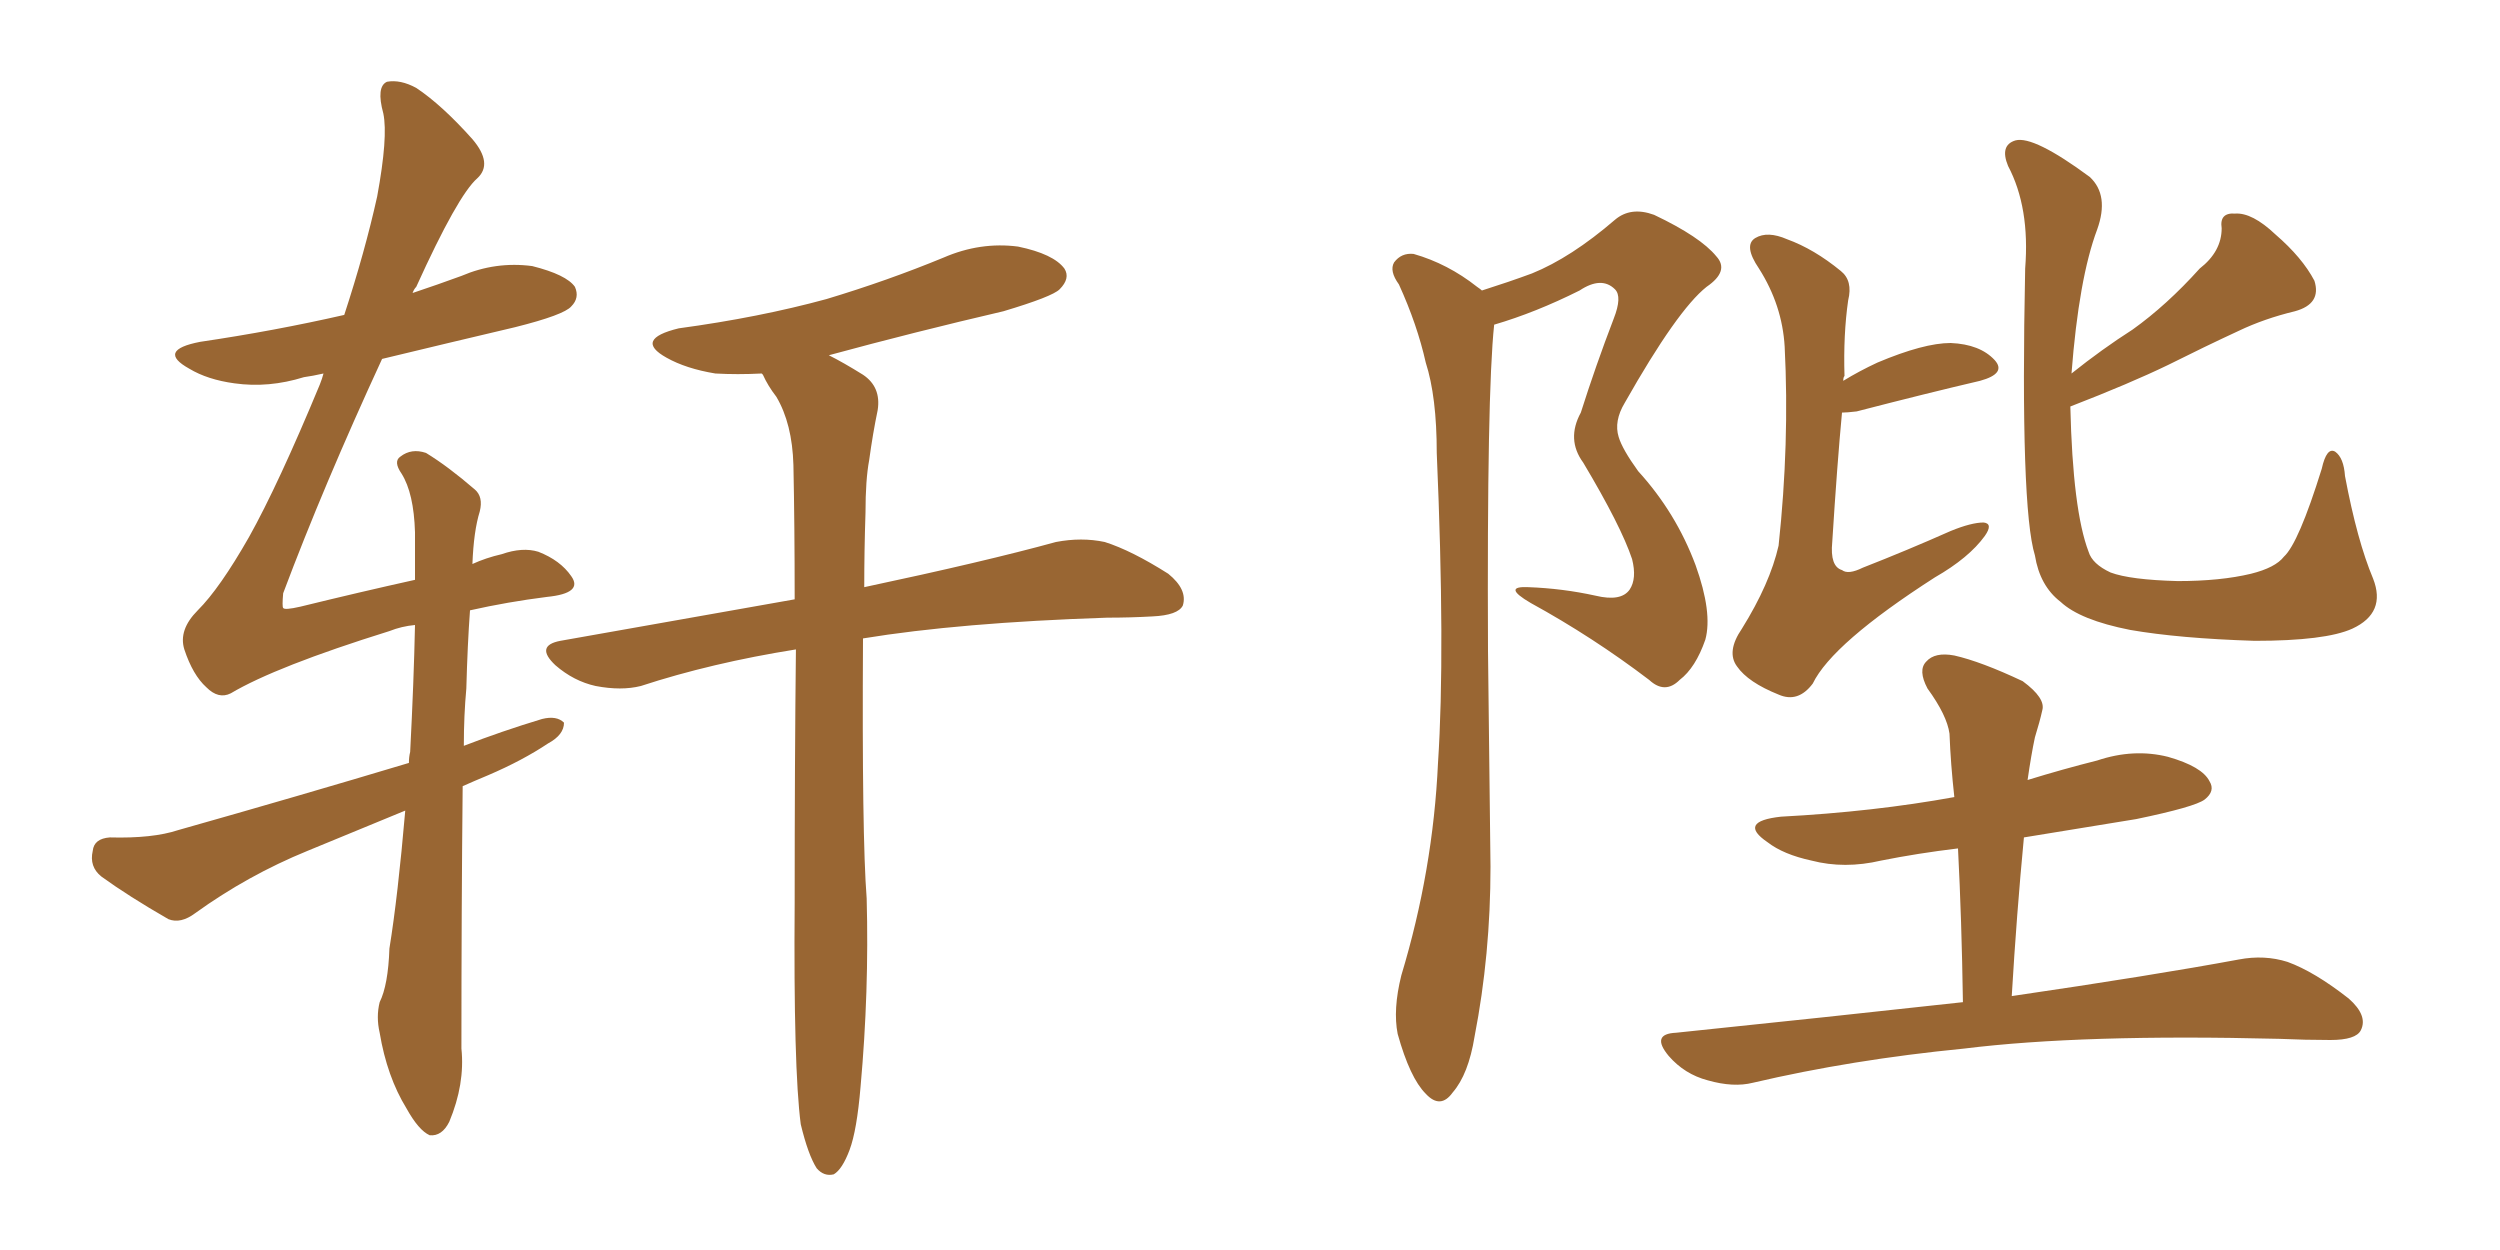 <svg xmlns="http://www.w3.org/2000/svg" xmlns:xlink="http://www.w3.org/1999/xlink" width="300" height="150"><path fill="#996633" padding="10" d="M96.09 134.91L96.09 134.91Q95.21 128.17 95.36 108.25L95.36 108.25Q95.36 91.26 95.51 77.93L95.51 77.93Q85.40 79.54 76.90 82.32L76.90 82.32Q74.56 82.91 71.48 82.32L71.48 82.32Q68.85 81.74 66.65 79.83L66.65 79.83Q64.16 77.49 67.24 76.90L67.24 76.90Q82.18 74.27 95.36 71.92L95.36 71.92Q95.36 62.99 95.21 55.81L95.21 55.81Q95.07 50.83 93.16 47.61L93.16 47.61Q92.14 46.29 91.55 44.97L91.55 44.97Q91.41 44.82 91.41 44.82L91.41 44.82Q88.48 44.97 85.84 44.82L85.84 44.82Q82.32 44.24 79.98 42.92L79.98 42.92Q76.03 40.72 81.45 39.40L81.45 39.40Q91.11 38.09 99.17 35.89L99.17 35.89Q106.49 33.69 113.23 30.91L113.23 30.91Q117.63 29.00 122.17 29.59L122.17 29.59Q126.42 30.47 127.73 32.23L127.73 32.23Q128.47 33.40 127.15 34.72L127.15 34.72Q126.27 35.60 120.41 37.35L120.41 37.35Q109.72 39.84 99.46 42.63L99.46 42.63Q101.22 43.51 103.56 44.97L103.56 44.97Q105.76 46.44 105.32 49.22L105.32 49.22Q104.74 52.00 104.30 55.22L104.30 55.22Q103.86 57.57 103.86 61.52L103.86 61.52Q103.71 66.06 103.71 70.46L103.71 70.46Q118.21 67.38 126.71 65.04L126.71 65.04Q129.79 64.45 132.57 65.04L132.57 65.04Q135.79 66.06 140.19 68.85L140.19 68.85Q142.53 70.75 141.94 72.66L141.94 72.66Q141.36 73.83 138.28 73.97L138.28 73.97Q135.64 74.12 132.86 74.12L132.86 74.12Q115.14 74.71 103.56 76.61L103.56 76.61Q103.42 100.34 104.00 107.81L104.00 107.81Q104.30 118.95 103.27 130.37L103.27 130.37Q102.83 135.64 101.95 137.99L101.95 137.99Q101.07 140.33 100.05 140.92L100.05 140.92Q98.88 141.21 98.00 140.19L98.00 140.19Q96.97 138.57 96.09 134.91ZM48.63 97.27L48.63 97.27L48.63 97.27Q42.63 99.76 36.91 102.10L36.91 102.10Q29.74 105.03 23.44 109.57L23.44 109.57Q21.68 110.89 20.21 110.30L20.21 110.30Q15.38 107.52 12.16 105.18L12.16 105.18Q10.69 104.00 11.13 102.10L11.13 102.10Q11.28 100.63 13.18 100.49L13.18 100.49Q18.31 100.63 21.39 99.61L21.39 99.61Q35.89 95.51 49.07 91.55L49.07 91.55Q49.07 90.82 49.22 90.23L49.22 90.23Q49.66 81.74 49.80 75L49.80 75Q48.19 75.15 46.73 75.73L46.73 75.73Q33.11 79.98 27.69 83.20L27.69 83.20Q26.22 83.94 24.76 82.47L24.76 82.47Q23.14 81.01 22.12 77.93L22.12 77.93Q21.39 75.59 23.73 73.24L23.73 73.24Q26.37 70.61 29.88 64.45L29.88 64.45Q33.40 58.15 38.38 46.14L38.38 46.14Q38.67 45.41 38.82 44.82L38.82 44.82Q37.50 45.12 36.47 45.26L36.47 45.26Q32.23 46.58 28.13 46.00L28.13 46.00Q24.90 45.56 22.71 44.24L22.71 44.24Q18.75 42.04 24.02 41.02L24.02 41.02Q32.96 39.70 41.31 37.79L41.31 37.79Q43.80 30.18 45.26 23.58L45.26 23.58Q46.58 16.41 46.00 13.62L46.00 13.62Q45.12 10.40 46.44 9.81L46.44 9.81Q48.05 9.52 49.95 10.55L49.95 10.55Q53.03 12.60 56.69 16.70L56.69 16.70Q59.18 19.63 57.28 21.39L57.28 21.39Q54.93 23.44 49.95 34.42L49.95 34.42Q49.66 34.72 49.51 35.16L49.51 35.16Q52.59 34.13 55.37 33.11L55.37 33.11Q59.47 31.35 63.87 31.93L63.87 31.93Q67.97 32.96 68.99 34.42L68.99 34.42Q69.58 35.74 68.55 36.77L68.55 36.77Q67.68 37.79 61.82 39.26L61.82 39.26Q53.76 41.16 45.85 43.07L45.85 43.07Q38.82 58.30 33.98 71.19L33.98 71.19Q33.84 72.80 33.98 72.95L33.98 72.95Q34.13 73.24 36.04 72.80L36.04 72.80Q43.21 71.04 49.80 69.58L49.80 69.58Q49.80 66.50 49.80 63.87L49.80 63.87Q49.66 59.18 48.19 56.84L48.19 56.84Q47.17 55.37 48.05 54.79L48.05 54.79Q49.37 53.76 51.12 54.35L51.12 54.35Q53.76 55.96 56.98 58.74L56.98 58.74Q58.01 59.62 57.57 61.38L57.57 61.38Q56.84 63.72 56.69 67.68L56.69 67.68Q58.30 66.94 60.21 66.50L60.21 66.50Q62.70 65.63 64.60 66.21L64.60 66.21Q67.24 67.24 68.55 69.14L68.55 69.14Q70.02 71.19 65.63 71.63L65.63 71.63Q60.94 72.22 56.40 73.24L56.40 73.24Q56.10 77.34 55.96 82.62L55.96 82.62Q55.66 85.84 55.66 89.50L55.66 89.50Q60.21 87.74 65.04 86.28L65.04 86.28Q66.80 85.84 67.68 86.72L67.68 86.72Q67.68 88.18 65.77 89.21L65.77 89.21Q62.70 91.26 58.59 93.02L58.59 93.02Q56.84 93.75 55.52 94.34L55.52 94.34Q55.37 108.98 55.37 125.83L55.37 125.83Q55.81 130.08 53.91 134.62L53.91 134.62Q53.03 136.38 51.56 136.23L51.56 136.23Q50.24 135.64 48.78 133.01L48.78 133.01Q46.44 129.20 45.56 123.93L45.56 123.93Q45.12 122.02 45.56 120.26L45.56 120.26Q46.58 118.21 46.73 113.82L46.73 113.82Q47.75 107.52 48.63 97.27ZM177.83 34.86L177.83 34.86Q181.05 33.84 183.84 32.81L183.84 32.81Q188.53 30.91 193.80 26.37L193.80 26.37Q195.70 24.76 198.49 25.78L198.49 25.78Q204.05 28.42 205.96 30.76L205.96 30.76Q207.57 32.52 204.79 34.42L204.79 34.42Q201.27 37.21 194.97 48.34L194.97 48.34Q193.65 50.54 194.24 52.44L194.24 52.44Q194.68 53.91 196.58 56.54L196.58 56.54Q201.12 61.52 203.47 67.82L203.47 67.82Q205.52 73.54 204.64 76.76L204.64 76.76Q203.47 80.13 201.56 81.59L201.56 81.59Q199.80 83.35 197.90 81.59L197.90 81.59Q191.16 76.46 183.69 72.36L183.69 72.36Q180.18 70.31 183.40 70.46L183.40 70.46Q187.50 70.61 191.46 71.48L191.46 71.48Q194.53 72.22 195.56 70.75L195.56 70.75Q196.44 69.43 195.85 67.09L195.85 67.09Q194.53 63.13 189.99 55.52L189.99 55.52Q187.94 52.73 189.70 49.51L189.70 49.51Q191.46 43.95 193.65 38.23L193.65 38.23Q194.68 35.60 193.80 34.72L193.80 34.72Q192.19 33.11 189.55 34.86L189.55 34.86Q184.28 37.50 179.30 38.96L179.30 38.96Q178.42 47.17 178.56 78.08L178.56 78.08Q178.71 91.11 178.86 104.00L178.86 104.00Q178.86 114.55 176.95 124.37L176.95 124.37Q176.22 128.91 174.32 131.10L174.32 131.10Q172.85 133.15 171.09 131.25L171.09 131.25Q169.19 129.35 167.72 124.07L167.72 124.07Q167.14 121.14 168.16 117.04L168.16 117.04Q171.97 104.44 172.56 91.55L172.56 91.55Q173.44 78.22 172.41 54.35L172.41 54.35Q172.41 47.61 171.09 43.51L171.09 43.51Q170.07 38.96 167.87 34.13L167.87 34.13Q166.70 32.52 167.29 31.49L167.29 31.49Q168.16 30.32 169.63 30.47L169.63 30.47Q173.73 31.64 177.25 34.42L177.25 34.42Q177.69 34.72 177.83 34.86ZM221.19 45.70L221.19 45.70Q223.10 44.53 225.29 43.51L225.29 43.51Q230.86 41.16 234.08 41.16L234.08 41.16Q237.60 41.31 239.36 43.21L239.36 43.21Q240.82 44.82 237.60 45.70L237.60 45.70Q231.30 47.17 222.80 49.37L222.80 49.37Q221.63 49.51 221.04 49.51L221.04 49.51Q220.46 55.66 219.87 65.04L219.87 65.04Q219.58 67.97 221.04 68.41L221.04 68.41Q221.78 68.99 223.54 68.12L223.54 68.12Q228.81 66.06 234.08 63.72L234.08 63.72Q236.57 62.70 238.04 62.70L238.04 62.70Q239.21 62.84 238.18 64.31L238.18 64.31Q236.28 66.94 232.18 69.29L232.18 69.29Q219.87 77.20 217.53 82.03L217.53 82.03Q215.77 84.38 213.43 83.35L213.43 83.35Q209.77 81.88 208.45 79.98L208.45 79.98Q207.13 78.22 209.03 75.44L209.03 75.44Q212.40 70.02 213.43 65.48L213.43 65.48Q214.75 53.17 214.16 41.60L214.16 41.60Q213.87 36.62 211.08 32.23L211.08 32.23Q209.18 29.44 210.64 28.56L210.64 28.56Q212.11 27.69 214.45 28.71L214.45 28.71Q217.68 29.88 220.90 32.52L220.90 32.52Q222.36 33.69 221.78 36.04L221.78 36.04Q221.19 40.14 221.34 45.12L221.34 45.12Q221.19 45.26 221.19 45.70ZM284.77 69.43L284.77 69.43Q286.38 73.54 282.28 75.44L282.28 75.44Q279.05 76.90 270.56 76.90L270.56 76.90Q261.47 76.61 255.62 75.59L255.62 75.59Q249.61 74.41 247.27 72.22L247.27 72.22Q244.78 70.31 244.19 66.65L244.19 66.65Q242.43 60.94 243.02 32.23L243.02 32.23Q243.60 24.90 240.97 19.92L240.97 19.92Q239.94 17.43 241.85 16.85L241.85 16.85Q244.04 16.26 250.78 21.24L250.78 21.24Q253.13 23.44 251.66 27.54L251.66 27.54Q249.46 33.40 248.58 44.82L248.58 44.82Q252.25 41.89 255.91 39.55L255.91 39.55Q260.01 36.62 263.96 32.23L263.96 32.23Q266.60 30.18 266.60 27.39L266.60 27.39Q266.31 25.49 268.21 25.63L268.21 25.63Q270.26 25.49 273.05 28.13L273.05 28.13Q276.27 30.91 277.73 33.69L277.73 33.69Q278.61 36.47 275.39 37.35L275.39 37.35Q271.73 38.23 268.65 39.70L268.65 39.70Q264.55 41.60 260.16 43.80L260.16 43.80Q255.62 46.00 248.44 48.78L248.44 48.78Q248.73 61.23 250.63 66.21L250.63 66.21Q251.07 67.68 253.27 68.70L253.27 68.70Q255.62 69.58 261.33 69.73L261.33 69.73Q266.46 69.73 270.12 68.85L270.12 68.85Q273.05 68.12 274.07 66.80L274.07 66.80Q275.83 65.19 278.61 56.25L278.61 56.25Q279.20 53.61 280.22 54.20L280.22 54.20Q281.25 54.93 281.40 57.13L281.40 57.13Q282.86 64.89 284.77 69.43ZM235.55 120.26L235.55 120.26L235.55 120.26Q235.40 110.30 234.96 101.81L234.96 101.81Q230.13 102.39 225.73 103.27L225.73 103.27Q221.34 104.30 217.38 103.27L217.38 103.27Q214.01 102.54 212.11 101.07L212.11 101.07Q208.45 98.58 213.72 98.00L213.72 98.00Q224.85 97.41 234.52 95.65L234.52 95.65Q234.08 91.70 233.94 88.04L233.94 88.04Q233.64 85.84 231.30 82.62L231.30 82.62Q230.13 80.42 231.15 79.39L231.15 79.39Q232.18 78.22 234.52 78.66L234.52 78.66Q237.74 79.39 242.72 81.74L242.72 81.74Q245.51 83.79 245.07 85.25L245.07 85.25Q244.78 86.57 244.19 88.48L244.19 88.48Q243.75 90.53 243.31 93.60L243.31 93.60Q247.56 92.29 251.66 91.26L251.66 91.26Q256.05 89.79 260.16 90.82L260.16 90.82Q264.26 91.99 265.14 93.75L265.14 93.75Q265.87 94.92 264.55 95.95L264.55 95.95Q263.38 96.83 256.35 98.29L256.35 98.29Q249.17 99.46 242.87 100.49L242.87 100.49Q241.99 109.72 241.41 119.53L241.41 119.53Q258.40 117.04 268.65 115.14L268.65 115.14Q271.73 114.55 274.51 115.43L274.51 115.43Q277.73 116.60 281.84 119.82L281.84 119.82Q284.18 121.88 283.30 123.63L283.30 123.63Q282.71 124.80 279.64 124.80L279.64 124.80Q276.71 124.80 273.49 124.66L273.49 124.66Q249.90 124.07 235.69 125.83L235.69 125.83Q222.22 127.15 210.35 129.93L210.35 129.93Q208.01 130.52 204.93 129.64L204.93 129.64Q202.15 128.91 200.24 126.71L200.24 126.71Q198.05 124.07 201.12 123.93L201.12 123.93Q219.58 122.02 235.55 120.26Z"/></svg>